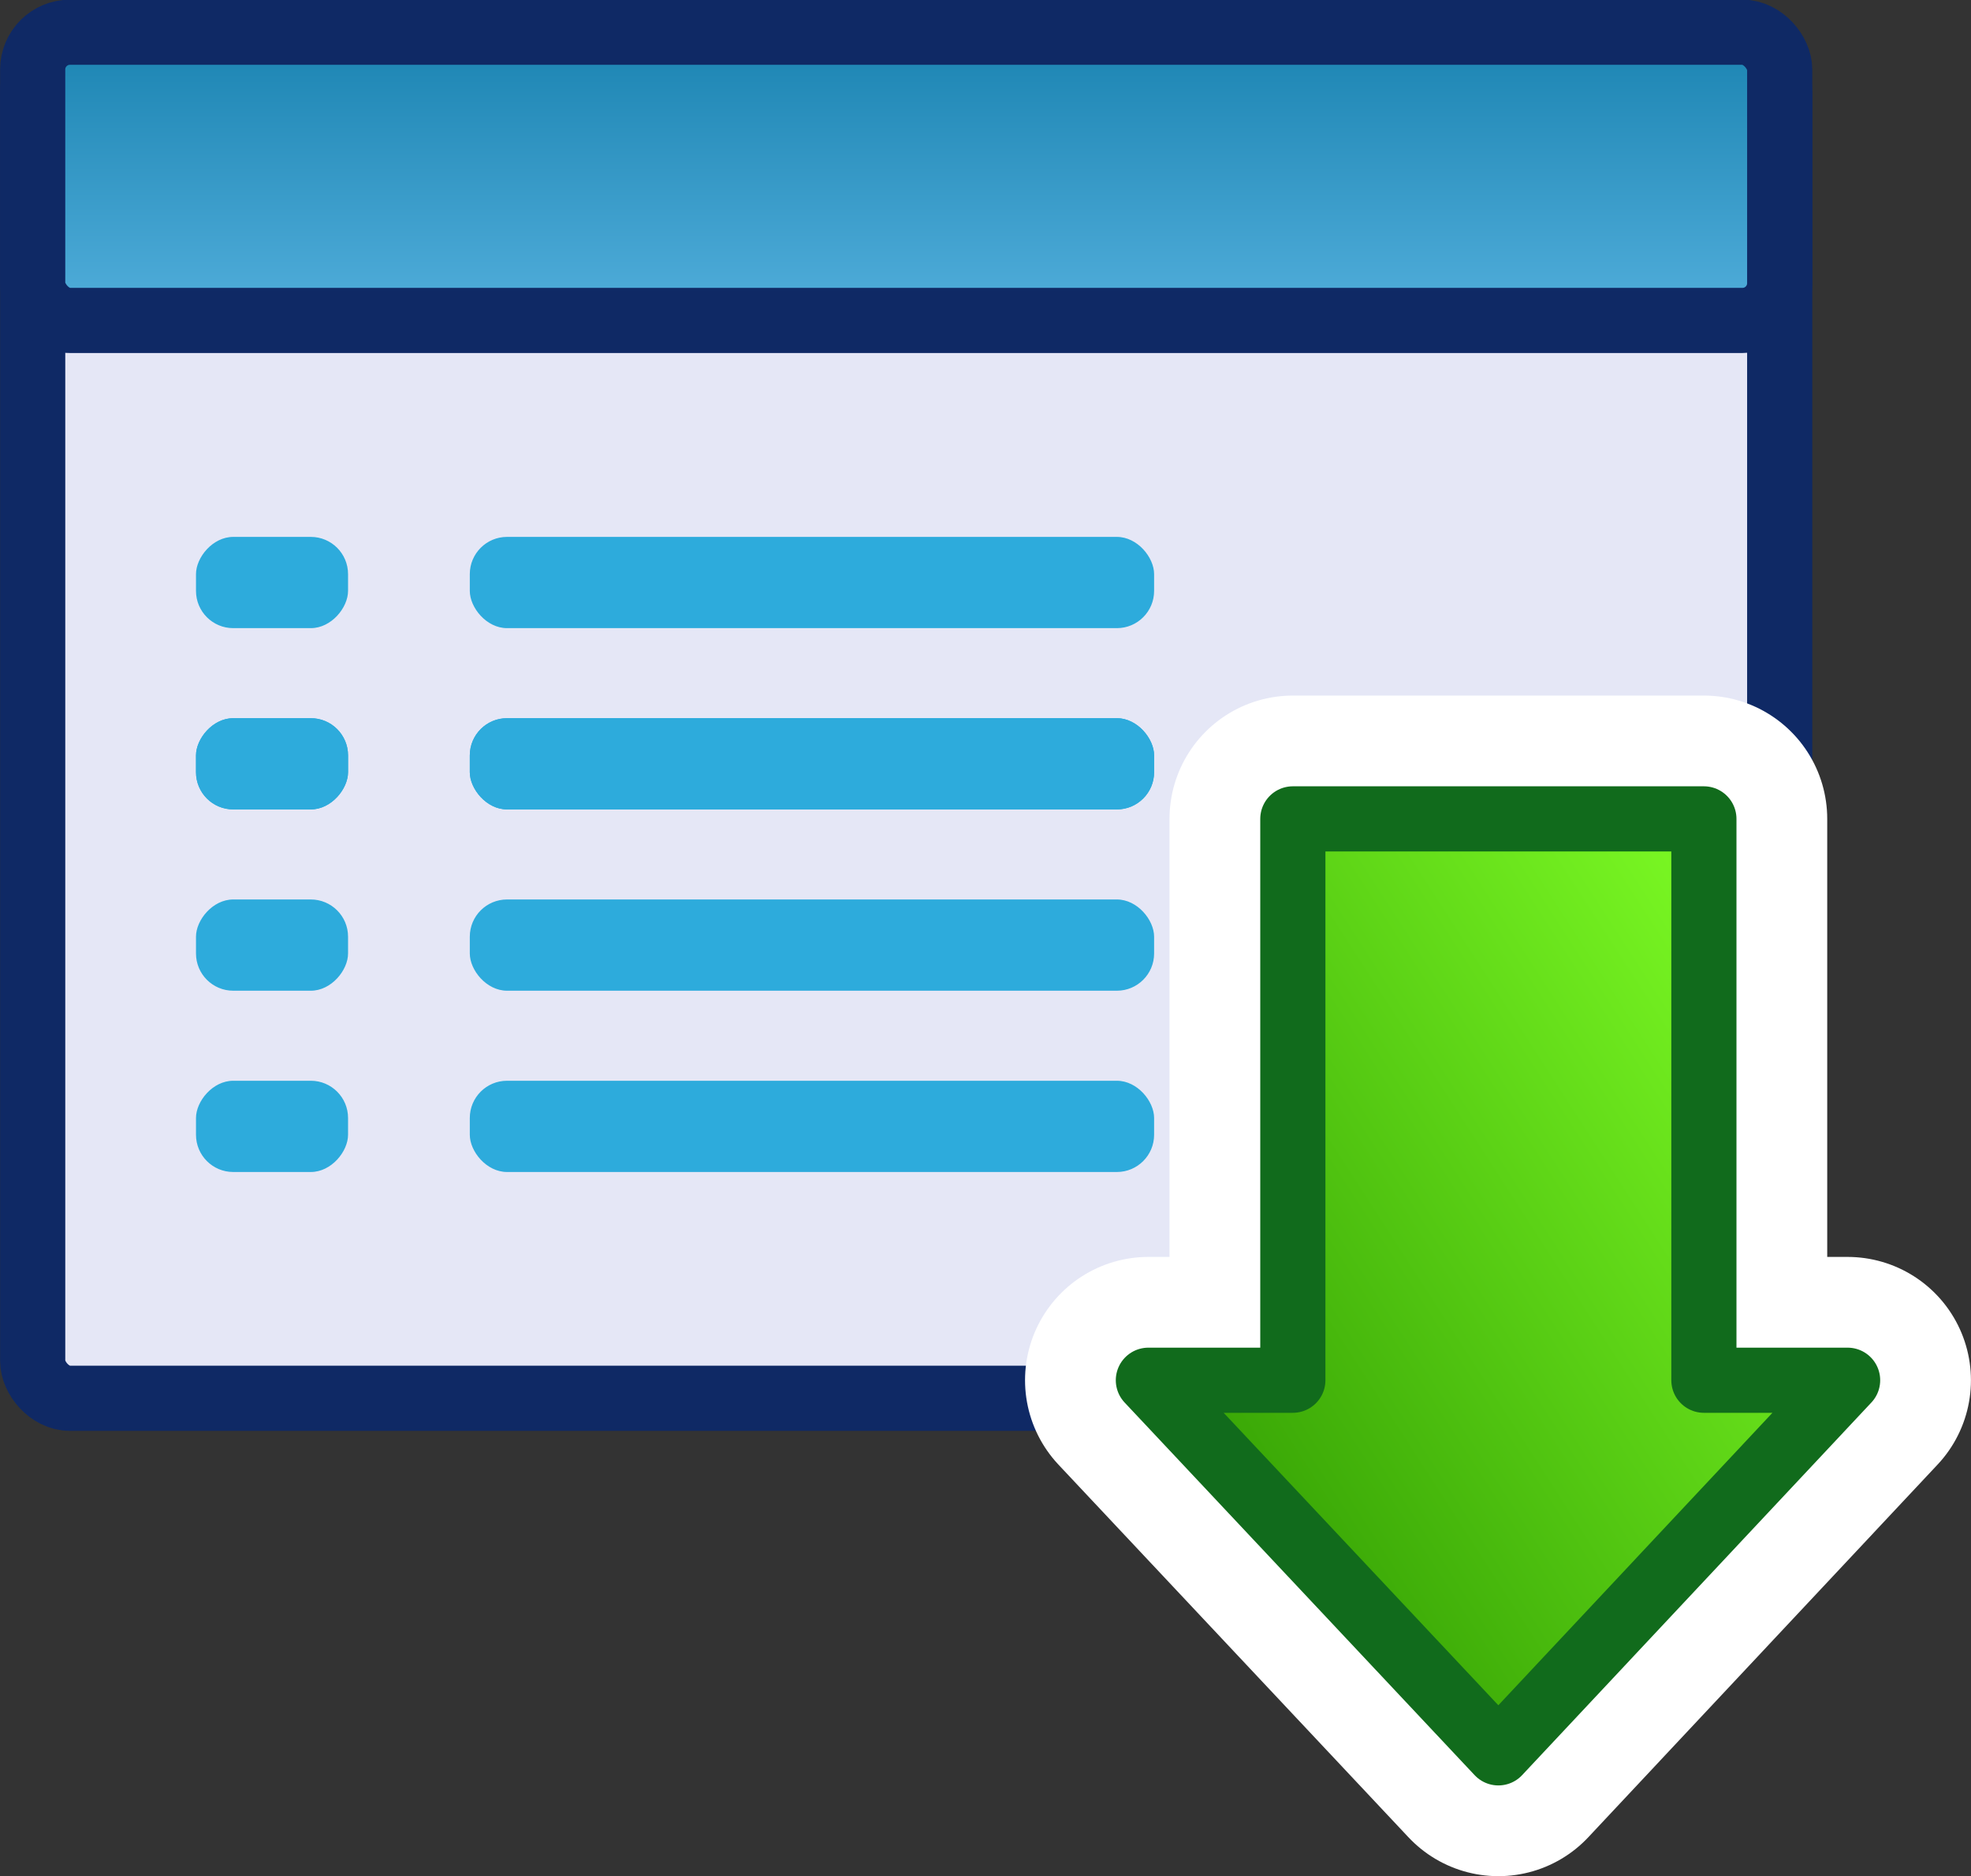 <svg xmlns="http://www.w3.org/2000/svg" viewBox="0 0 52.937 50.4" version="1.0"><rect x="0" y="0" width="52.937" height="50.4" fill="#333333" stroke="none"/><defs><linearGradient id="a" y2="165.63" gradientUnits="userSpaceOnUse" x2="-50.436" gradientTransform="matrix(2.136 0 0 .418 475.36 179.75)" y1="124.95" x1="-50.436"><stop offset="0" stop-color="#006f9d"/><stop offset="1" stop-color="#7bcefb"/></linearGradient><linearGradient id="b" y2="95.684" gradientUnits="userSpaceOnUse" x2="-31.586" gradientTransform="matrix(0 .867 -.595 0 434.3 235.46)" y1="109.79" x1="-53.428"><stop offset="0" stop-color="#83cb46"/><stop offset="1" stop-color="#fff"/></linearGradient><linearGradient id="c" y2="-440.71" gradientUnits="userSpaceOnUse" x2="173.43" gradientTransform="matrix(0 1.208 -.828 0 0 0)" y1="-459.75" x1="155.51"><stop offset="0" stop-color="#80ff26"/><stop offset="1" stop-color="#2c9600"/></linearGradient></defs><g color="#000"><g transform="translate(-342.542 -234.694)"><rect rx="1" ry="1" height="36.077" width="46.921" y="236.18" x="343.42" stroke="#0f2965" stroke-width="1.75" fill="#e5e7f6"/><g transform="translate(491.98 178.21)" fill="#2dabdc"><rect rx="1" ry="1" height="2.451" width="18.379" y="70.907" x="-136.82"/><rect transform="scale(-1 1)" rx="1" ry="1" height="2.451" width="4.084" y="70.907" x="140.09"/></g><g transform="translate(491.98 183.08)" fill="#2dabdc"><rect rx="1" ry="1" height="2.451" width="18.379" y="70.907" x="-136.82"/><rect transform="scale(-1 1)" rx="1" ry="1" height="2.451" width="4.084" y="70.907" x="140.09"/></g><g transform="translate(491.98 187.95)" fill="#2dabdc"><rect rx="1" ry="1" height="2.451" width="18.379" y="70.907" x="-136.82"/><rect transform="scale(-1 1)" rx="1" ry="1" height="2.451" width="4.084" y="70.907" x="140.09"/></g><g transform="translate(491.98 192.82)" fill="#2dabdc"><rect rx="1" ry="1" height="2.451" width="18.379" y="70.907" x="-136.82"/><rect transform="scale(-1 1)" rx="1" ry="1" height="2.451" width="4.084" y="70.907" x="140.09"/></g><rect rx="1" ry="1" height="7.742" width="46.921" y="235.56" x="343.42" stroke="#0f2965" stroke-width="1.75" fill="url(#a)"/><g transform="translate(491.98 183.08)" fill="#2dabdc"><rect rx="1" ry="1" height="2.451" width="18.379" y="70.907" x="-136.82"/><rect transform="scale(-1 1)" rx="1" ry="1" height="2.451" width="4.084" y="70.907" x="140.09"/></g></g><g stroke-linejoin="round"><path d="M382.36 201.45h-3.86v-15.08h-11.04v15.08h-3.88l9.4 10.01 9.38-10.01z" stroke="#fff" stroke-linecap="round" stroke-width="6.625" fill="url(#b)" transform="translate(-332.737 -164.372)"/><path d="M382.36 201.45h-3.86v-15.08h-11.04v15.08h-3.88l9.4 10.01 9.38-10.01z" stroke="#116b1c" stroke-width="1.75" fill="url(#c)" transform="translate(-332.737 -164.372)"/></g></g></svg>